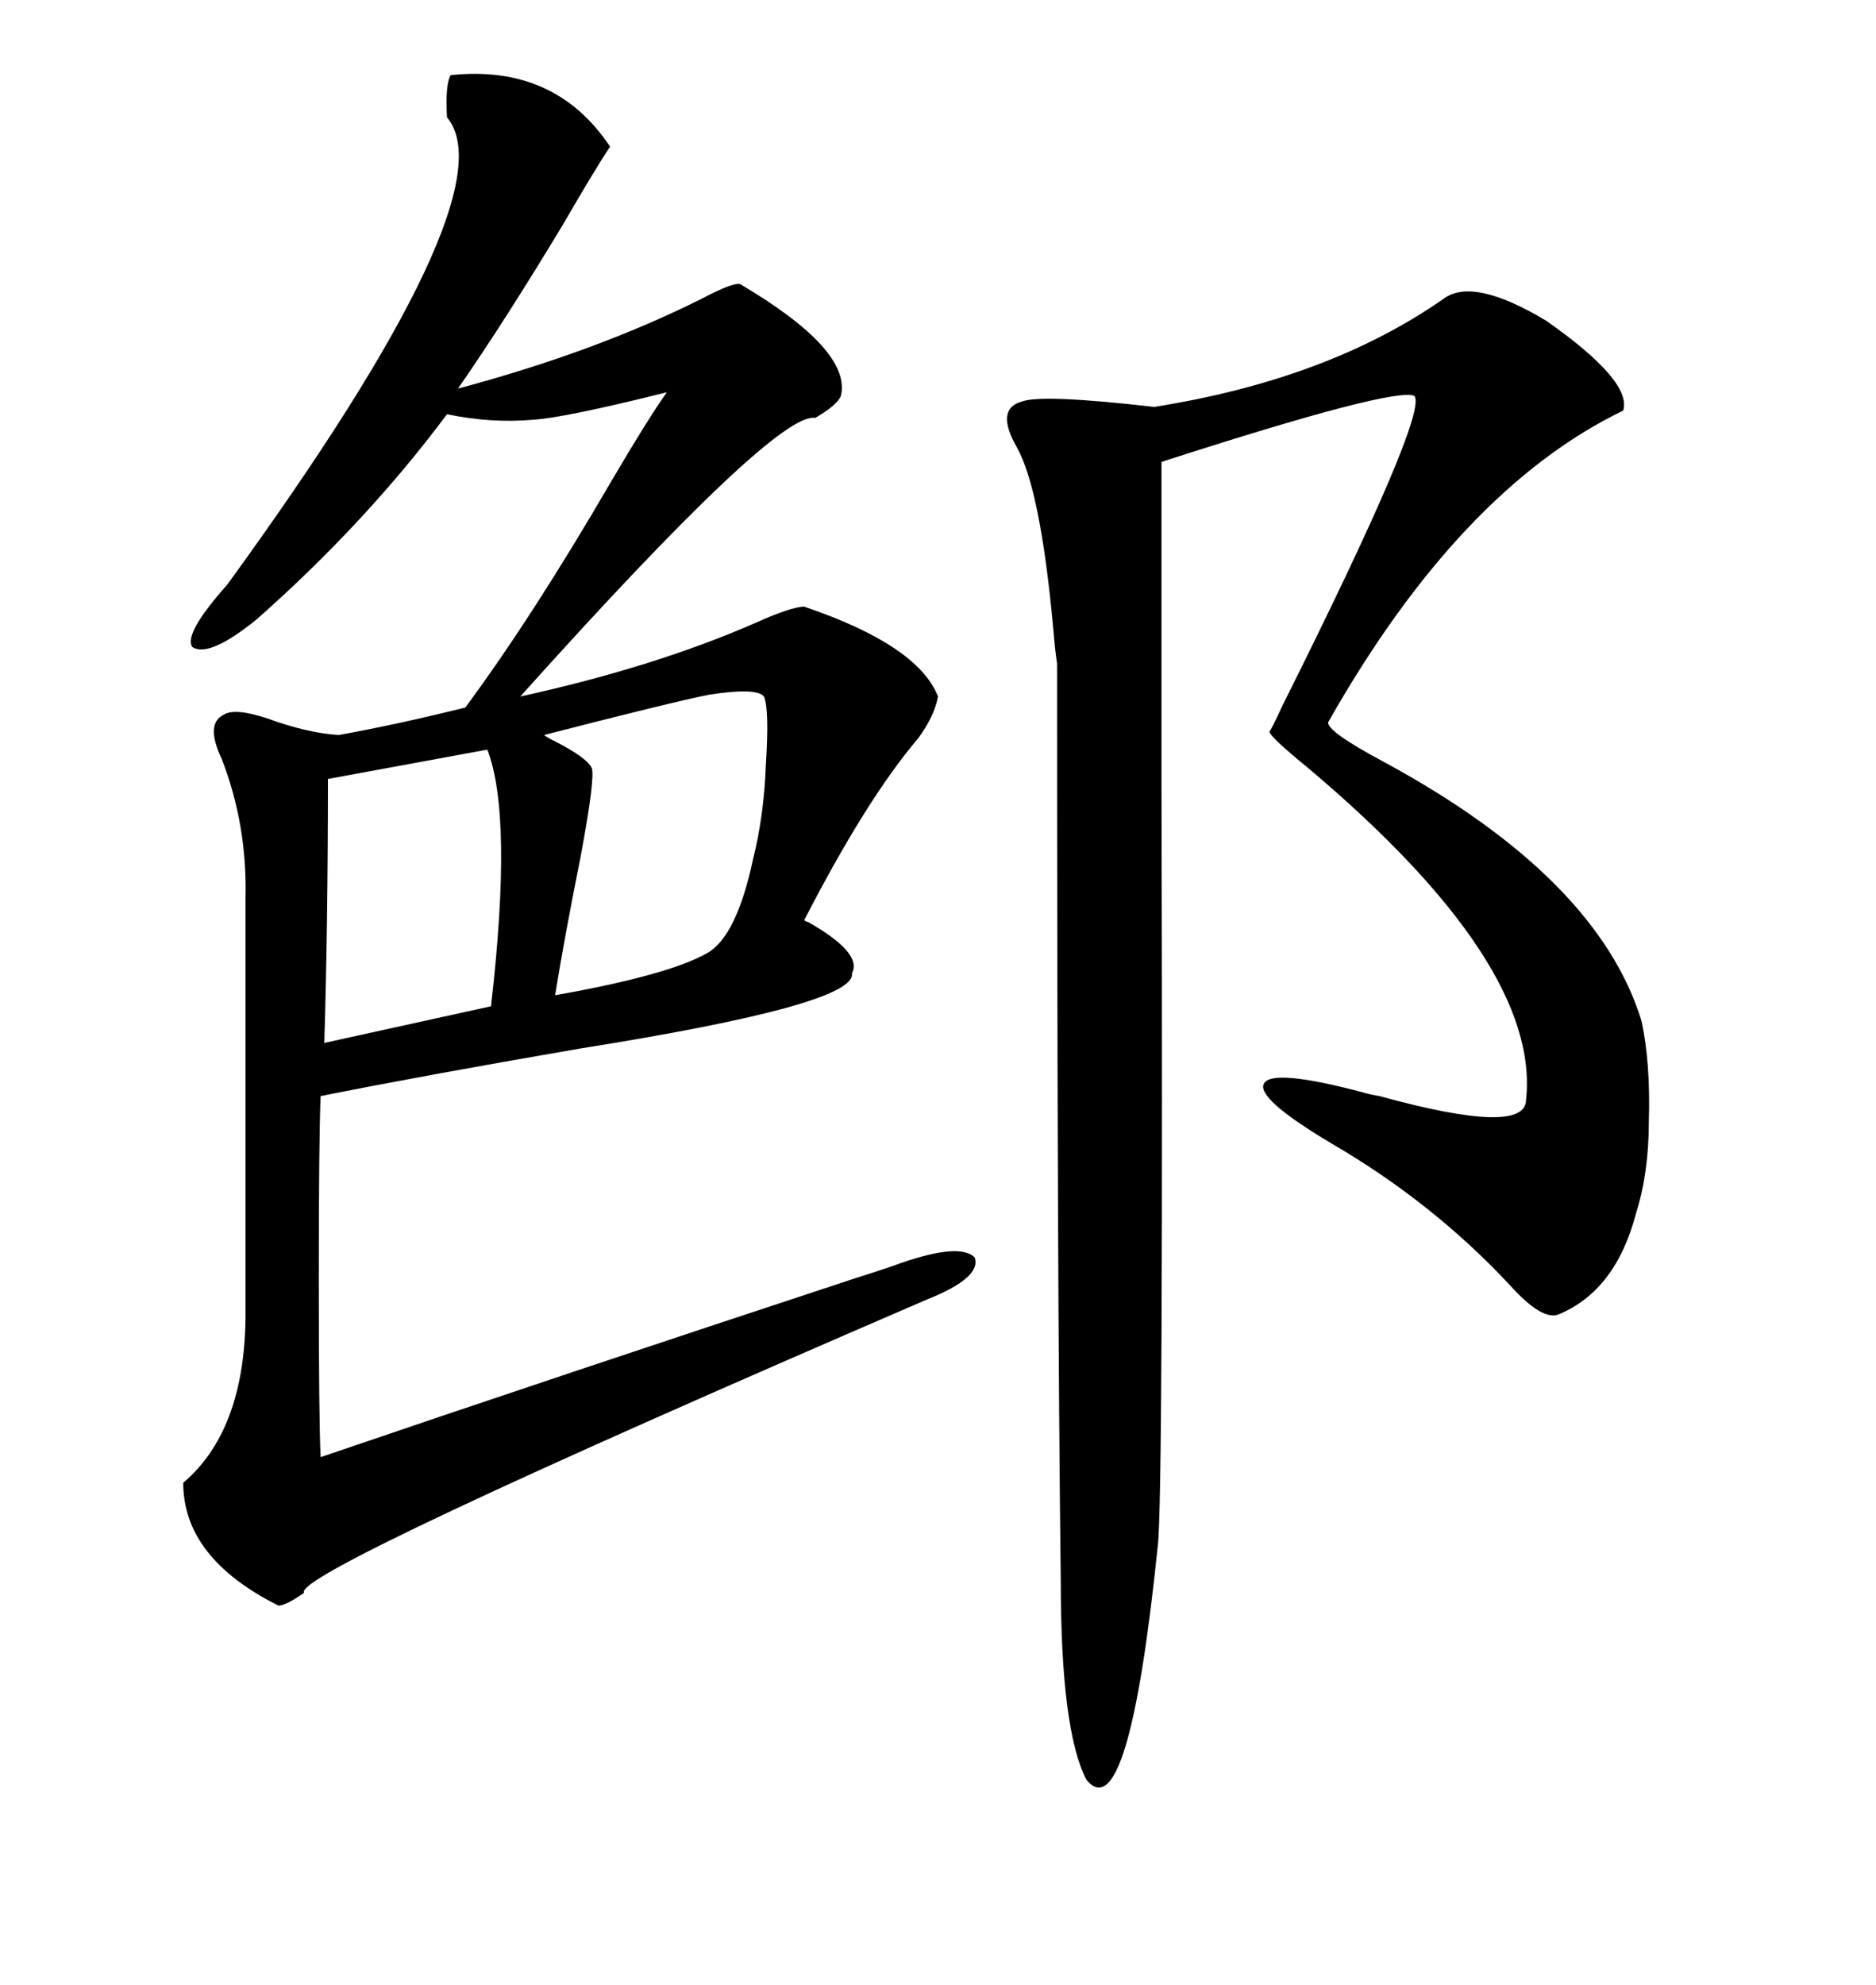 <svg xmlns="http://www.w3.org/2000/svg" xmlns:xlink="http://www.w3.org/1999/xlink" width="300" height="317.285"><path d="M72.07 12.01L72.07 12.01Q88.77 10.25 97.56 23.44L97.56 23.44Q95.21 26.95 89.94 36.04L89.94 36.04Q80.57 51.56 73.24 62.11L73.24 62.11Q95.21 56.25 112.21 47.75L112.21 47.75Q117.19 45.12 118.36 45.41L118.36 45.41Q136.23 55.96 134.47 63.28L134.47 63.28Q133.89 64.75 130.37 66.80L130.37 66.80Q124.22 65.63 83.20 111.33L83.20 111.33Q104.59 106.64 120.70 99.61L120.70 99.61Q126.56 96.97 128.61 96.97L128.61 96.97Q146.78 103.13 150 111.33L150 111.33Q149.41 114.55 146.78 118.07L146.78 118.07Q138.57 127.73 128.61 147.07L128.61 147.07Q128.91 147.36 129.20 147.36L129.20 147.36Q137.99 152.34 136.23 155.57L136.23 155.57Q137.11 160.55 92.87 167.58L92.87 167.58Q67.38 171.97 51.27 175.20L51.27 175.20Q50.98 182.23 50.98 204.49L50.98 204.49Q50.98 226.76 51.27 232.91L51.27 232.91Q89.06 220.02 137.11 204.20L137.11 204.20Q141.80 202.73 144.14 201.86L144.14 201.86Q153.52 198.63 155.86 200.98L155.86 200.98Q157.03 204.20 148.24 207.71L148.24 207.71Q46.29 251.66 48.63 254.59L48.63 254.59Q45.70 256.64 44.53 256.64L44.53 256.64Q29.30 249.02 29.30 237.01L29.30 237.01Q38.96 228.81 39.26 210.94L39.26 210.94L39.26 143.55Q39.55 131.84 35.45 121.29L35.45 121.29Q32.81 115.72 35.74 114.26L35.74 114.26Q37.50 113.09 42.77 114.84L42.77 114.84Q49.22 117.19 54.20 117.48L54.20 117.48Q63.87 115.72 74.41 113.09L74.41 113.09Q85.25 98.44 97.85 76.76L97.85 76.76Q103.71 66.80 106.64 62.70L106.64 62.70Q90.23 66.80 85.25 67.09L85.25 67.09Q78.52 67.68 71.48 66.21L71.48 66.21Q58.59 83.50 41.02 99.02L41.02 99.02Q33.40 105.18 30.76 103.42L30.76 103.42Q29.30 101.37 36.33 93.46L36.33 93.46Q81.74 31.05 71.48 18.75L71.48 18.75Q71.19 13.48 72.07 12.01ZM230.86 47.75L230.86 47.75Q235.55 44.24 247.27 51.27L247.27 51.27Q261.04 60.94 259.57 65.63L259.57 65.63Q233.50 78.22 212.40 115.43L212.40 115.43Q212.11 116.89 221.48 121.88L221.48 121.88Q255.47 140.33 262.50 163.18L262.50 163.18Q263.96 169.92 263.67 179.30L263.67 179.30Q263.67 187.50 261.62 193.95L261.62 193.95Q258.40 206.25 249.32 210.06L249.32 210.06Q246.68 211.23 241.41 205.37L241.41 205.37Q229.10 192.19 212.99 182.81L212.99 182.81Q200.68 175.49 202.15 173.14L202.15 173.14Q203.61 170.80 217.97 174.61L217.97 174.61Q218.85 174.90 220.61 175.20L220.61 175.20Q244.04 181.64 244.04 175.78L244.04 175.78Q246.39 154.10 209.18 122.75L209.18 122.75Q202.73 117.48 203.03 116.89L203.03 116.89Q203.32 116.60 205.08 112.79L205.08 112.79Q228.52 65.92 226.17 63.28L226.17 63.28Q222.95 61.82 185.74 73.83L185.74 73.83Q185.74 89.65 185.74 125.68L185.74 125.68Q186.04 239.36 185.16 246.97L185.16 246.97Q180.47 292.68 173.73 284.47L173.73 284.47Q169.63 276.56 169.63 252.54L169.63 252.54Q169.04 204.49 169.04 106.05L169.04 106.05Q168.75 104.30 168.46 100.78L168.46 100.78Q166.41 78.22 162.60 71.48L162.60 71.48Q159.08 65.33 163.48 64.16L163.48 64.16Q166.70 62.99 184.57 65.04L184.57 65.04Q212.40 60.64 230.86 47.75ZM122.17 111.33L122.17 111.33Q121.00 109.86 113.38 111.04L113.38 111.04Q107.52 112.21 87.01 117.48L87.01 117.48Q87.30 117.77 88.48 118.36L88.48 118.36Q93.75 121.00 94.63 122.75L94.63 122.75Q95.21 124.22 92.87 136.82L92.87 136.82Q90.23 150 88.77 159.08L88.77 159.08Q106.93 155.86 113.09 152.34L113.09 152.34Q117.77 149.71 120.41 137.40L120.41 137.40Q122.17 130.37 122.46 122.46L122.46 122.46Q123.05 113.38 122.17 111.33ZM77.93 119.82L77.93 119.82L52.44 124.51Q52.44 147.66 51.86 166.70L51.86 166.70L78.52 160.84Q82.03 130.37 77.93 119.82Z"/></svg>